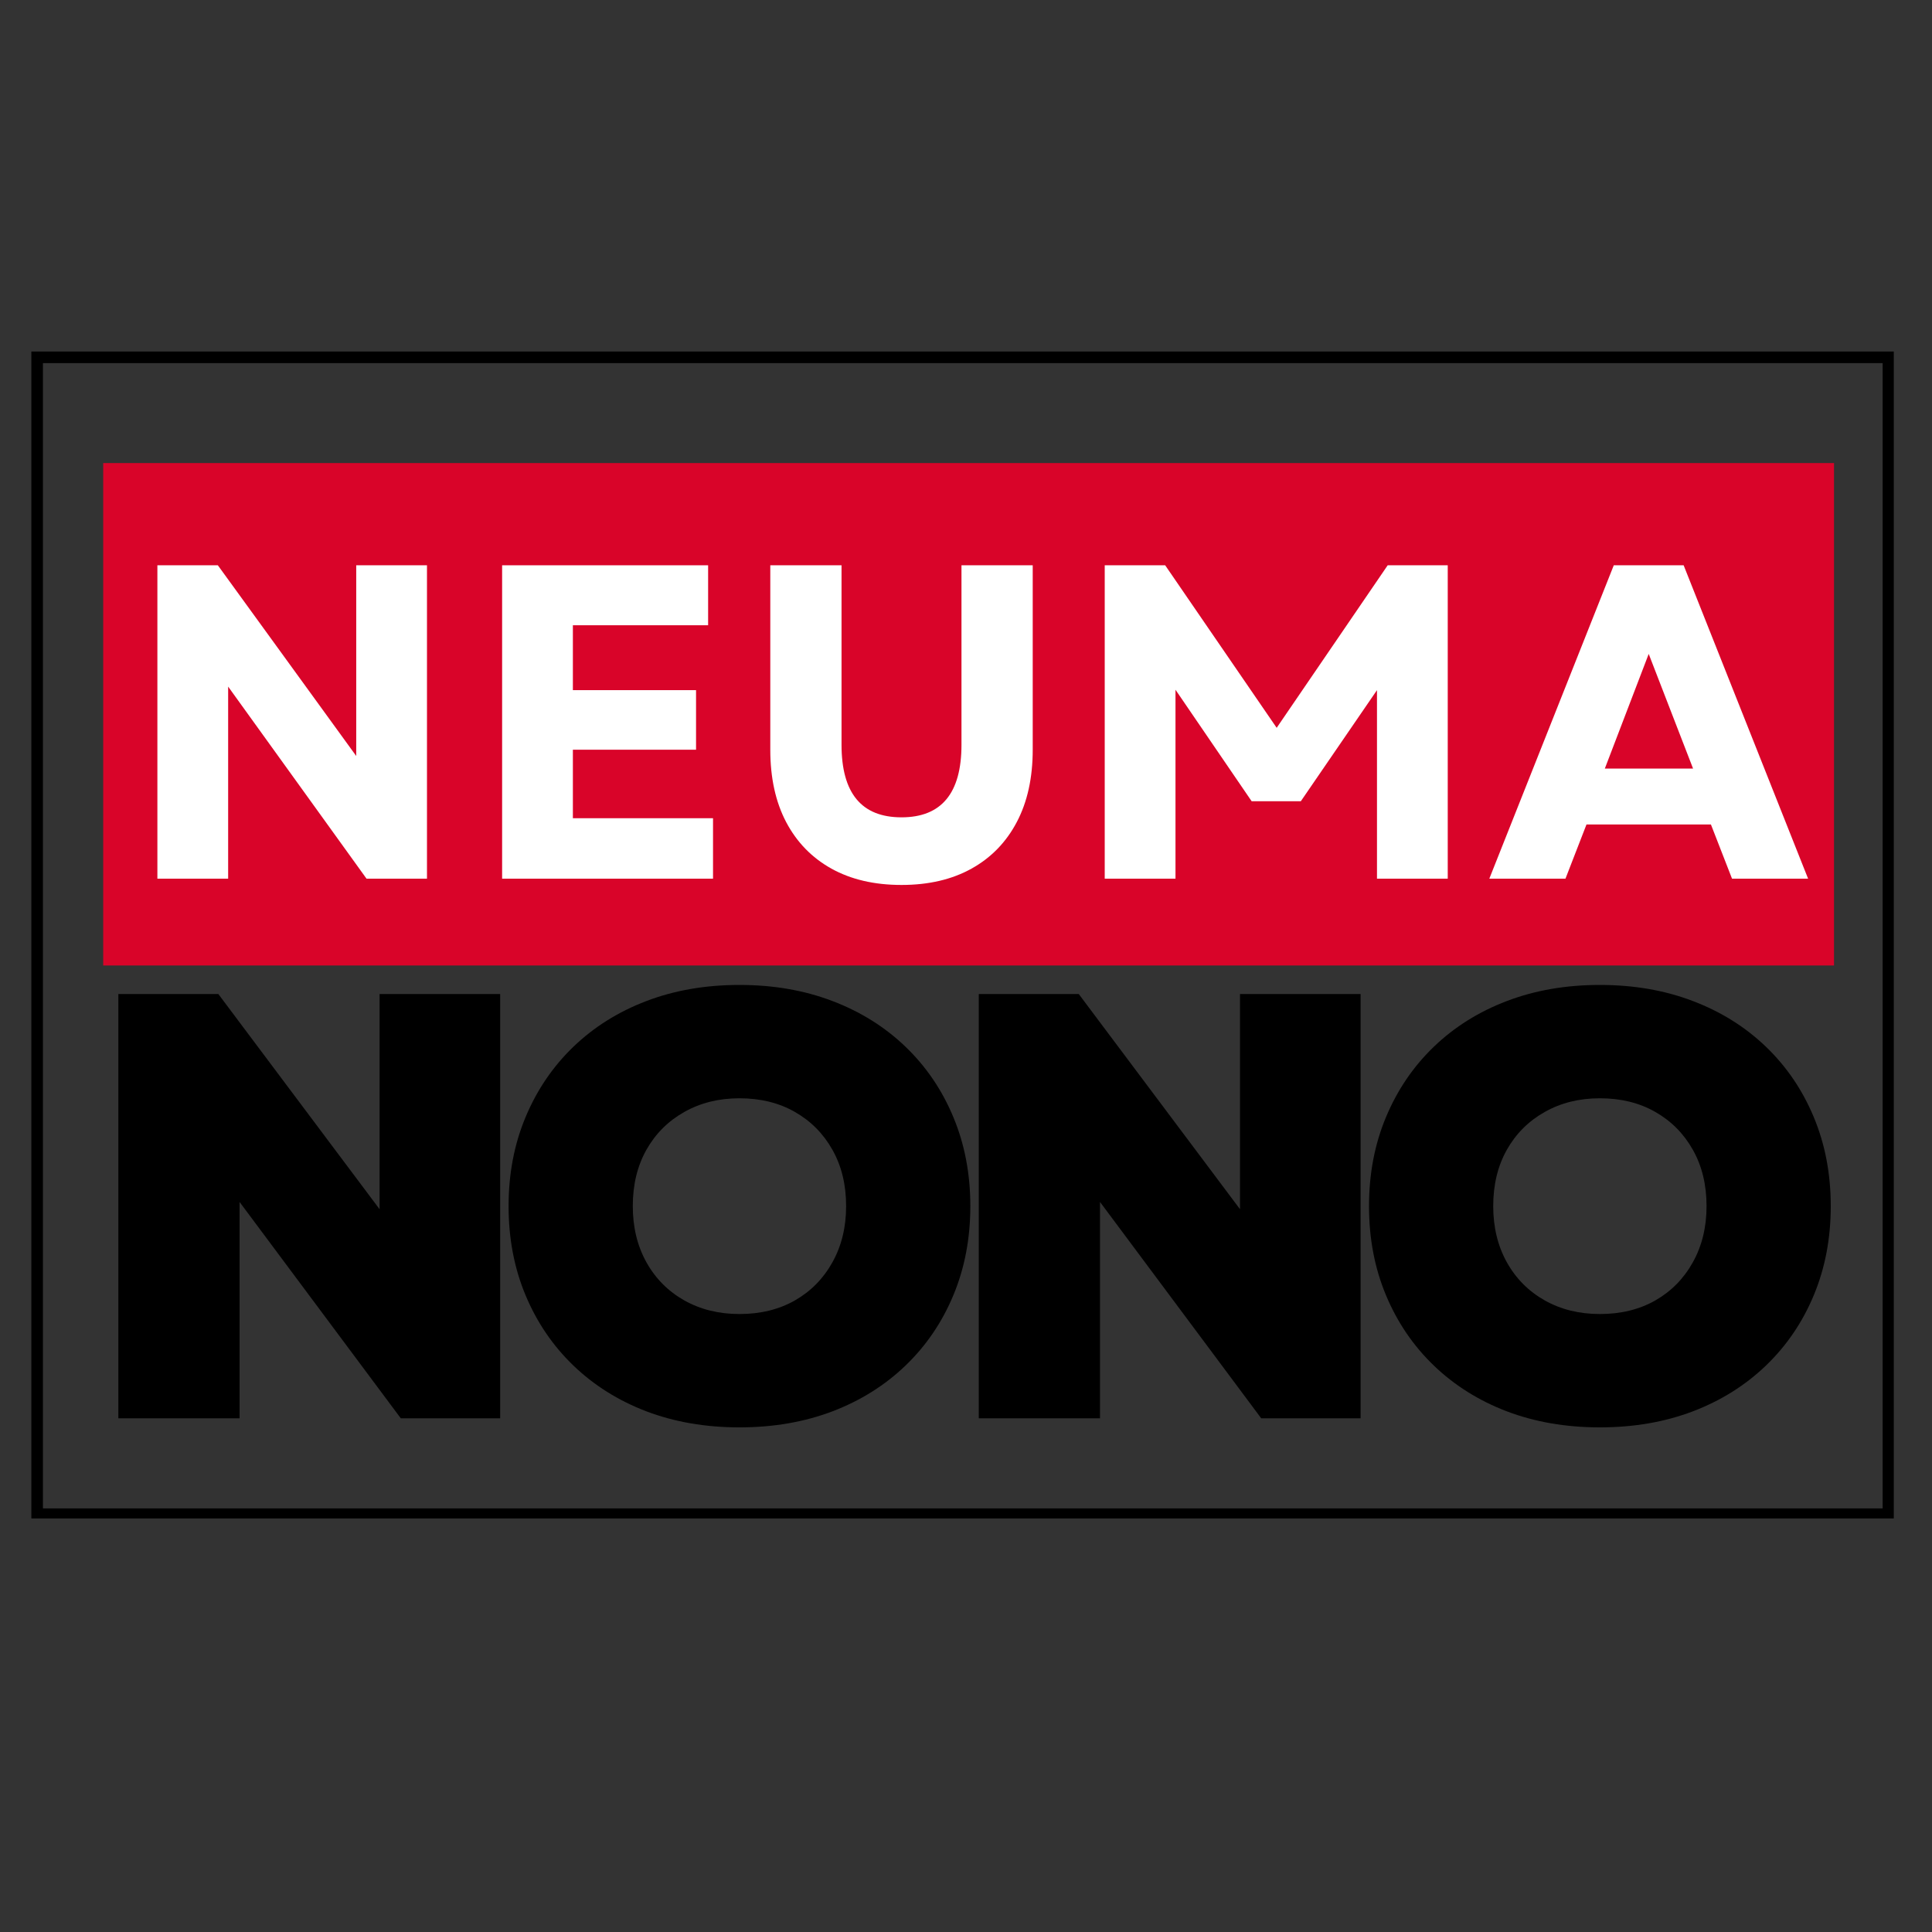 <?xml version="1.0" encoding="UTF-8"?>
<svg xmlns="http://www.w3.org/2000/svg" xmlns:xlink="http://www.w3.org/1999/xlink" width="500" zoomAndPan="magnify" viewBox="0 0 375 375" height="500" preserveAspectRatio="xMidYMid meet" version="1.0">
  <rect x="0" y="0" width="375" height="375" fill="#333333" stroke="none"/>
  <defs>
    <g></g>
    <clipPath id="7c2e3b6a8e">
      <path d="M 6.086 68.227 L 367.582 68.227 L 367.582 294.727 L 6.086 294.727 Z M 6.086 68.227 " clip-rule="nonzero"></path>
    </clipPath>
    <clipPath id="4d93174b64">
      <path d="M 20.031 89.879 L 355.98 89.879 L 355.98 187.395 L 20.031 187.395 Z M 20.031 89.879 " clip-rule="nonzero"></path>
    </clipPath>
  </defs>
  <g clip-path="url(#7c2e3b6a8e)">
    <path stroke-linecap="butt" transform="matrix(0.75, 0, 0, 0.75, 6.087, 68.228)" fill="none" stroke-linejoin="miter" d="M -0.001 -0.001 L 482.113 -0.001 L 482.113 302.405 L -0.001 302.405 Z M -0.001 -0.001 " stroke="#000000" stroke-width="6" stroke-opacity="1" stroke-miterlimit="4"></path>
  </g>
  <g clip-path="url(#4d93174b64)">
    <path fill="#d90429" d="M 20.031 89.879 L 356.008 89.879 L 356.008 187.395 L 20.031 187.395 Z M 20.031 89.879 " fill-opacity="1" fill-rule="nonzero"></path>
  </g>
  <g fill="#ffffff" fill-opacity="1">
    <g transform="translate(23.252, 170.55)">
      <g>
        <path d="M 7.297 0 L 7.297 -60.828 L 19.031 -60.828 L 45.891 -23.812 L 45.891 -60.828 L 59.625 -60.828 L 59.625 0 L 47.891 0 L 21.031 -37.281 L 21.031 0 Z M 7.297 0 "></path>
      </g>
    </g>
  </g>
  <g fill="#ffffff" fill-opacity="1">
    <g transform="translate(90.164, 170.55)">
      <g>
        <path d="M 7.297 0 L 7.297 -60.828 L 47.281 -60.828 L 47.281 -49.188 L 21.031 -49.188 L 21.031 -36.594 L 44.938 -36.594 L 44.938 -25.031 L 21.031 -25.031 L 21.031 -11.734 L 48.234 -11.734 L 48.234 0 Z M 7.297 0 "></path>
      </g>
    </g>
  </g>
  <g fill="#ffffff" fill-opacity="1">
    <g transform="translate(142.825, 170.55)">
      <g>
        <path d="M 32.156 1.219 C 26.883 1.219 22.348 0.16 18.547 -1.953 C 14.754 -4.066 11.828 -7.078 9.766 -10.984 C 7.711 -14.898 6.688 -19.582 6.688 -25.031 L 6.688 -60.828 L 20.516 -60.828 L 20.516 -25.984 C 20.516 -16.598 24.395 -11.906 32.156 -11.906 C 39.914 -11.906 43.797 -16.598 43.797 -25.984 L 43.797 -60.828 L 57.625 -60.828 L 57.625 -25.031 C 57.625 -19.582 56.594 -14.898 54.531 -10.984 C 52.477 -7.078 49.551 -4.066 45.75 -1.953 C 41.957 0.16 37.426 1.219 32.156 1.219 Z M 32.156 1.219 "></path>
      </g>
    </g>
  </g>
  <g fill="#ffffff" fill-opacity="1">
    <g transform="translate(207.13, 170.55)">
      <g>
        <path d="M 7.297 0 L 7.297 -60.828 L 19.031 -60.828 L 40.672 -29.281 L 62.219 -60.828 L 73.875 -60.828 L 73.875 0 L 60.141 0 L 60.141 -36.594 L 45.359 -15.031 L 35.812 -15.031 L 21.031 -36.672 L 21.031 0 Z M 7.297 0 "></path>
      </g>
    </g>
  </g>
  <g fill="#ffffff" fill-opacity="1">
    <g transform="translate(288.294, 170.55)">
      <g>
        <path d="M 0.781 0 L 24.938 -60.828 L 38.5 -60.828 L 62.656 0 L 47.891 0 L 43.797 -10.516 L 19.641 -10.516 L 15.562 0 Z M 23.203 -21.375 L 40.328 -21.375 L 31.719 -43.625 Z M 23.203 -21.375 "></path>
      </g>
    </g>
  </g>
  <g fill="#000000" fill-opacity="1">
    <g transform="translate(14.27, 275.285)">
      <g>
        <path d="M 8.703 0 L 8.703 -82.344 L 28.109 -82.344 L 59.406 -40.578 L 59.406 -82.344 L 82.812 -82.344 L 82.812 0 L 63.516 0 L 32.234 -41.984 L 32.234 0 Z M 8.703 0 "></path>
      </g>
    </g>
  </g>
  <g fill="#000000" fill-opacity="1">
    <g transform="translate(94.716, 275.285)">
      <g>
        <path d="M 48.812 1.766 C 42.227 1.766 36.207 0.727 30.75 -1.344 C 25.301 -3.426 20.578 -6.391 16.578 -10.234 C 12.586 -14.078 9.492 -18.625 7.297 -23.875 C 5.098 -29.133 4 -34.898 4 -41.172 C 4 -47.441 5.098 -53.203 7.297 -58.453 C 9.492 -63.711 12.586 -68.266 16.578 -72.109 C 20.578 -75.953 25.301 -78.91 30.75 -80.984 C 36.207 -83.066 42.227 -84.109 48.812 -84.109 C 55.395 -84.109 61.41 -83.066 66.859 -80.984 C 72.316 -78.91 77.047 -75.953 81.047 -72.109 C 85.047 -68.266 88.141 -63.711 90.328 -58.453 C 92.523 -53.203 93.625 -47.441 93.625 -41.172 C 93.625 -34.898 92.523 -29.133 90.328 -23.875 C 88.141 -18.625 85.047 -14.078 81.047 -10.234 C 77.047 -6.391 72.316 -3.426 66.859 -1.344 C 61.41 0.727 55.395 1.766 48.812 1.766 Z M 28.109 -41.172 C 28.109 -37.086 28.988 -33.457 30.75 -30.281 C 32.52 -27.113 34.973 -24.645 38.109 -22.875 C 41.242 -21.113 44.812 -20.234 48.812 -20.234 C 52.895 -20.234 56.484 -21.113 59.578 -22.875 C 62.672 -24.645 65.098 -27.113 66.859 -30.281 C 68.629 -33.457 69.516 -37.086 69.516 -41.172 C 69.516 -45.328 68.629 -48.973 66.859 -52.109 C 65.098 -55.242 62.672 -57.691 59.578 -59.453 C 56.484 -61.223 52.895 -62.109 48.812 -62.109 C 44.812 -62.109 41.242 -61.223 38.109 -59.453 C 34.973 -57.691 32.52 -55.242 30.75 -52.109 C 28.988 -48.973 28.109 -45.328 28.109 -41.172 Z M 28.109 -41.172 "></path>
      </g>
    </g>
  </g>
  <g fill="#000000" fill-opacity="1">
    <g transform="translate(181.278, 275.285)">
      <g>
        <path d="M 8.703 0 L 8.703 -82.344 L 28.109 -82.344 L 59.406 -40.578 L 59.406 -82.344 L 82.812 -82.344 L 82.812 0 L 63.516 0 L 32.234 -41.984 L 32.234 0 Z M 8.703 0 "></path>
      </g>
    </g>
  </g>
  <g fill="#000000" fill-opacity="1">
    <g transform="translate(261.724, 275.285)">
      <g>
        <path d="M 48.812 1.766 C 42.227 1.766 36.207 0.727 30.75 -1.344 C 25.301 -3.426 20.578 -6.391 16.578 -10.234 C 12.586 -14.078 9.492 -18.625 7.297 -23.875 C 5.098 -29.133 4 -34.898 4 -41.172 C 4 -47.441 5.098 -53.203 7.297 -58.453 C 9.492 -63.711 12.586 -68.266 16.578 -72.109 C 20.578 -75.953 25.301 -78.91 30.75 -80.984 C 36.207 -83.066 42.227 -84.109 48.812 -84.109 C 55.395 -84.109 61.41 -83.066 66.859 -80.984 C 72.316 -78.91 77.047 -75.953 81.047 -72.109 C 85.047 -68.266 88.141 -63.711 90.328 -58.453 C 92.523 -53.203 93.625 -47.441 93.625 -41.172 C 93.625 -34.898 92.523 -29.133 90.328 -23.875 C 88.141 -18.625 85.047 -14.078 81.047 -10.234 C 77.047 -6.391 72.316 -3.426 66.859 -1.344 C 61.41 0.727 55.395 1.766 48.812 1.766 Z M 28.109 -41.172 C 28.109 -37.086 28.988 -33.457 30.75 -30.281 C 32.52 -27.113 34.973 -24.645 38.109 -22.875 C 41.242 -21.113 44.812 -20.234 48.812 -20.234 C 52.895 -20.234 56.484 -21.113 59.578 -22.875 C 62.672 -24.645 65.098 -27.113 66.859 -30.281 C 68.629 -33.457 69.516 -37.086 69.516 -41.172 C 69.516 -45.328 68.629 -48.973 66.859 -52.109 C 65.098 -55.242 62.672 -57.691 59.578 -59.453 C 56.484 -61.223 52.895 -62.109 48.812 -62.109 C 44.812 -62.109 41.242 -61.223 38.109 -59.453 C 34.973 -57.691 32.52 -55.242 30.75 -52.109 C 28.988 -48.973 28.109 -45.328 28.109 -41.172 Z M 28.109 -41.172 "></path>
      </g>
    </g>
  </g>
</svg>

